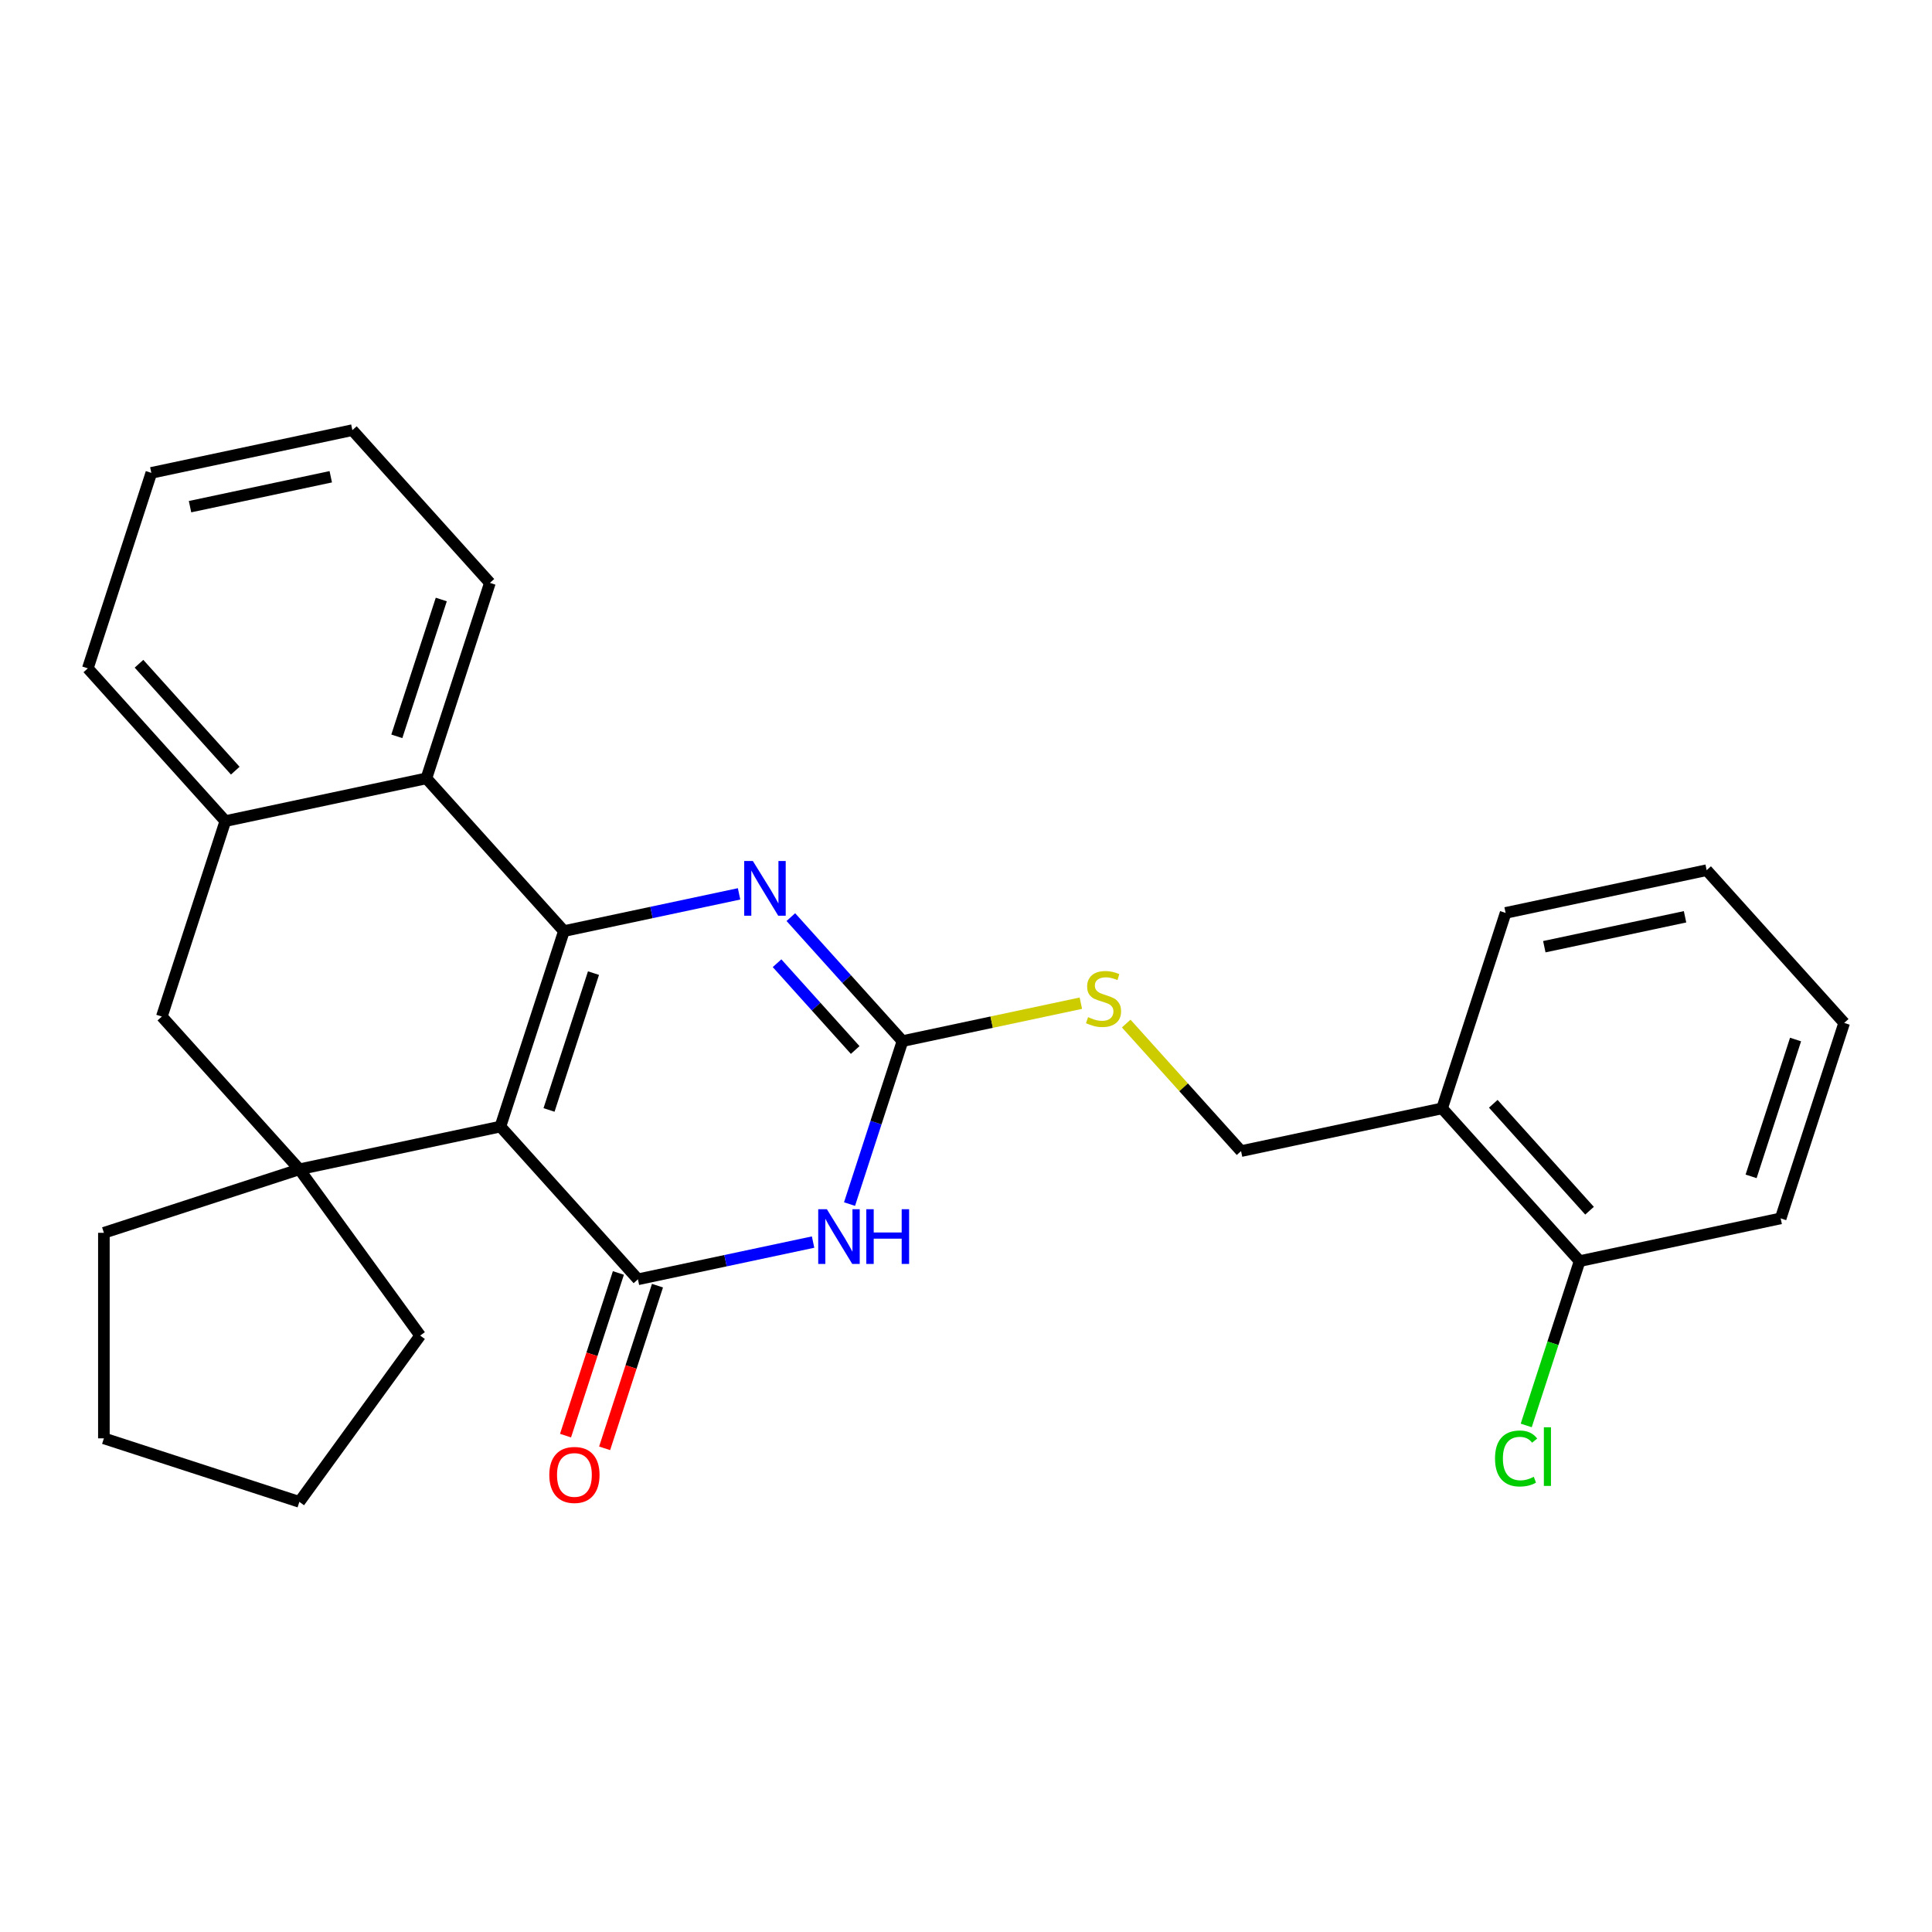 <?xml version='1.0' encoding='iso-8859-1'?>
<svg version='1.1' baseProfile='full'
              xmlns='http://www.w3.org/2000/svg'
                      xmlns:rdkit='http://www.rdkit.org/xml'
                      xmlns:xlink='http://www.w3.org/1999/xlink'
                  xml:space='preserve'
width='1000px' height='1000px' viewBox='0 0 1000 1000'>
<!-- END OF HEADER -->
<rect style='opacity:1.0;fill:#FFFFFF;stroke:none' width='1000' height='1000' x='0' y='0'> </rect>
<path class='bond-0' d='M 259.008,583.11 L 291.882,481.933' style='fill:none;fill-rule:evenodd;stroke:#000000;stroke-width:6px;stroke-linecap:butt;stroke-linejoin:miter;stroke-opacity:1' />
<path class='bond-0' d='M 284.175,574.508 L 307.187,503.684' style='fill:none;fill-rule:evenodd;stroke:#000000;stroke-width:6px;stroke-linecap:butt;stroke-linejoin:miter;stroke-opacity:1' />
<path class='bond-1' d='M 259.008,583.11 L 330.193,662.168' style='fill:none;fill-rule:evenodd;stroke:#000000;stroke-width:6px;stroke-linecap:butt;stroke-linejoin:miter;stroke-opacity:1' />
<path class='bond-5' d='M 259.008,583.11 L 154.949,605.228' style='fill:none;fill-rule:evenodd;stroke:#000000;stroke-width:6px;stroke-linecap:butt;stroke-linejoin:miter;stroke-opacity:1' />
<path class='bond-3' d='M 291.882,481.933 L 337.212,472.298' style='fill:none;fill-rule:evenodd;stroke:#000000;stroke-width:6px;stroke-linecap:butt;stroke-linejoin:miter;stroke-opacity:1' />
<path class='bond-3' d='M 337.212,472.298 L 382.542,462.663' style='fill:none;fill-rule:evenodd;stroke:#0000FF;stroke-width:6px;stroke-linecap:butt;stroke-linejoin:miter;stroke-opacity:1' />
<path class='bond-6' d='M 291.882,481.933 L 220.698,402.875' style='fill:none;fill-rule:evenodd;stroke:#000000;stroke-width:6px;stroke-linecap:butt;stroke-linejoin:miter;stroke-opacity:1' />
<path class='bond-2' d='M 330.193,662.168 L 375.522,652.533' style='fill:none;fill-rule:evenodd;stroke:#000000;stroke-width:6px;stroke-linecap:butt;stroke-linejoin:miter;stroke-opacity:1' />
<path class='bond-2' d='M 375.522,652.533 L 420.852,642.898' style='fill:none;fill-rule:evenodd;stroke:#0000FF;stroke-width:6px;stroke-linecap:butt;stroke-linejoin:miter;stroke-opacity:1' />
<path class='bond-10' d='M 320.075,658.881 L 306.396,700.979' style='fill:none;fill-rule:evenodd;stroke:#000000;stroke-width:6px;stroke-linecap:butt;stroke-linejoin:miter;stroke-opacity:1' />
<path class='bond-10' d='M 306.396,700.979 L 292.718,743.078' style='fill:none;fill-rule:evenodd;stroke:#FF0000;stroke-width:6px;stroke-linecap:butt;stroke-linejoin:miter;stroke-opacity:1' />
<path class='bond-10' d='M 340.31,665.456 L 326.632,707.554' style='fill:none;fill-rule:evenodd;stroke:#000000;stroke-width:6px;stroke-linecap:butt;stroke-linejoin:miter;stroke-opacity:1' />
<path class='bond-10' d='M 326.632,707.554 L 312.953,749.653' style='fill:none;fill-rule:evenodd;stroke:#FF0000;stroke-width:6px;stroke-linecap:butt;stroke-linejoin:miter;stroke-opacity:1' />
<path class='bond-4' d='M 439.716,623.23 L 453.421,581.052' style='fill:none;fill-rule:evenodd;stroke:#0000FF;stroke-width:6px;stroke-linecap:butt;stroke-linejoin:miter;stroke-opacity:1' />
<path class='bond-4' d='M 453.421,581.052 L 467.126,538.873' style='fill:none;fill-rule:evenodd;stroke:#000000;stroke-width:6px;stroke-linecap:butt;stroke-linejoin:miter;stroke-opacity:1' />
<path class='bond-29' d='M 409.341,474.696 L 438.233,506.785' style='fill:none;fill-rule:evenodd;stroke:#0000FF;stroke-width:6px;stroke-linecap:butt;stroke-linejoin:miter;stroke-opacity:1' />
<path class='bond-29' d='M 438.233,506.785 L 467.126,538.873' style='fill:none;fill-rule:evenodd;stroke:#000000;stroke-width:6px;stroke-linecap:butt;stroke-linejoin:miter;stroke-opacity:1' />
<path class='bond-29' d='M 402.197,498.56 L 422.422,521.022' style='fill:none;fill-rule:evenodd;stroke:#0000FF;stroke-width:6px;stroke-linecap:butt;stroke-linejoin:miter;stroke-opacity:1' />
<path class='bond-29' d='M 422.422,521.022 L 442.646,543.483' style='fill:none;fill-rule:evenodd;stroke:#000000;stroke-width:6px;stroke-linecap:butt;stroke-linejoin:miter;stroke-opacity:1' />
<path class='bond-9' d='M 467.126,538.873 L 513.285,529.062' style='fill:none;fill-rule:evenodd;stroke:#000000;stroke-width:6px;stroke-linecap:butt;stroke-linejoin:miter;stroke-opacity:1' />
<path class='bond-9' d='M 513.285,529.062 L 559.445,519.25' style='fill:none;fill-rule:evenodd;stroke:#CCCC00;stroke-width:6px;stroke-linecap:butt;stroke-linejoin:miter;stroke-opacity:1' />
<path class='bond-8' d='M 154.949,605.228 L 83.765,526.17' style='fill:none;fill-rule:evenodd;stroke:#000000;stroke-width:6px;stroke-linecap:butt;stroke-linejoin:miter;stroke-opacity:1' />
<path class='bond-15' d='M 154.949,605.228 L 217.48,691.294' style='fill:none;fill-rule:evenodd;stroke:#000000;stroke-width:6px;stroke-linecap:butt;stroke-linejoin:miter;stroke-opacity:1' />
<path class='bond-16' d='M 154.949,605.228 L 53.772,638.103' style='fill:none;fill-rule:evenodd;stroke:#000000;stroke-width:6px;stroke-linecap:butt;stroke-linejoin:miter;stroke-opacity:1' />
<path class='bond-17' d='M 220.698,402.875 L 253.572,301.698' style='fill:none;fill-rule:evenodd;stroke:#000000;stroke-width:6px;stroke-linecap:butt;stroke-linejoin:miter;stroke-opacity:1' />
<path class='bond-17' d='M 205.394,381.123 L 228.406,310.3' style='fill:none;fill-rule:evenodd;stroke:#000000;stroke-width:6px;stroke-linecap:butt;stroke-linejoin:miter;stroke-opacity:1' />
<path class='bond-28' d='M 220.698,402.875 L 116.639,424.993' style='fill:none;fill-rule:evenodd;stroke:#000000;stroke-width:6px;stroke-linecap:butt;stroke-linejoin:miter;stroke-opacity:1' />
<path class='bond-7' d='M 116.639,424.993 L 83.765,526.17' style='fill:none;fill-rule:evenodd;stroke:#000000;stroke-width:6px;stroke-linecap:butt;stroke-linejoin:miter;stroke-opacity:1' />
<path class='bond-18' d='M 116.639,424.993 L 45.455,345.935' style='fill:none;fill-rule:evenodd;stroke:#000000;stroke-width:6px;stroke-linecap:butt;stroke-linejoin:miter;stroke-opacity:1' />
<path class='bond-18' d='M 121.773,398.897 L 71.944,343.557' style='fill:none;fill-rule:evenodd;stroke:#000000;stroke-width:6px;stroke-linecap:butt;stroke-linejoin:miter;stroke-opacity:1' />
<path class='bond-12' d='M 582.924,529.793 L 612.647,562.803' style='fill:none;fill-rule:evenodd;stroke:#CCCC00;stroke-width:6px;stroke-linecap:butt;stroke-linejoin:miter;stroke-opacity:1' />
<path class='bond-12' d='M 612.647,562.803 L 642.369,595.813' style='fill:none;fill-rule:evenodd;stroke:#000000;stroke-width:6px;stroke-linecap:butt;stroke-linejoin:miter;stroke-opacity:1' />
<path class='bond-11' d='M 746.428,573.695 L 642.369,595.813' style='fill:none;fill-rule:evenodd;stroke:#000000;stroke-width:6px;stroke-linecap:butt;stroke-linejoin:miter;stroke-opacity:1' />
<path class='bond-13' d='M 746.428,573.695 L 817.612,652.753' style='fill:none;fill-rule:evenodd;stroke:#000000;stroke-width:6px;stroke-linecap:butt;stroke-linejoin:miter;stroke-opacity:1' />
<path class='bond-13' d='M 772.917,571.317 L 822.746,626.657' style='fill:none;fill-rule:evenodd;stroke:#000000;stroke-width:6px;stroke-linecap:butt;stroke-linejoin:miter;stroke-opacity:1' />
<path class='bond-19' d='M 746.428,573.695 L 779.302,472.518' style='fill:none;fill-rule:evenodd;stroke:#000000;stroke-width:6px;stroke-linecap:butt;stroke-linejoin:miter;stroke-opacity:1' />
<path class='bond-14' d='M 817.612,652.753 L 803.794,695.282' style='fill:none;fill-rule:evenodd;stroke:#000000;stroke-width:6px;stroke-linecap:butt;stroke-linejoin:miter;stroke-opacity:1' />
<path class='bond-14' d='M 803.794,695.282 L 789.976,737.81' style='fill:none;fill-rule:evenodd;stroke:#00CC00;stroke-width:6px;stroke-linecap:butt;stroke-linejoin:miter;stroke-opacity:1' />
<path class='bond-20' d='M 817.612,652.753 L 921.671,630.635' style='fill:none;fill-rule:evenodd;stroke:#000000;stroke-width:6px;stroke-linecap:butt;stroke-linejoin:miter;stroke-opacity:1' />
<path class='bond-21' d='M 217.48,691.294 L 154.949,777.36' style='fill:none;fill-rule:evenodd;stroke:#000000;stroke-width:6px;stroke-linecap:butt;stroke-linejoin:miter;stroke-opacity:1' />
<path class='bond-22' d='M 53.772,638.103 L 53.772,744.486' style='fill:none;fill-rule:evenodd;stroke:#000000;stroke-width:6px;stroke-linecap:butt;stroke-linejoin:miter;stroke-opacity:1' />
<path class='bond-23' d='M 253.572,301.698 L 182.388,222.64' style='fill:none;fill-rule:evenodd;stroke:#000000;stroke-width:6px;stroke-linecap:butt;stroke-linejoin:miter;stroke-opacity:1' />
<path class='bond-24' d='M 45.455,345.935 L 78.329,244.758' style='fill:none;fill-rule:evenodd;stroke:#000000;stroke-width:6px;stroke-linecap:butt;stroke-linejoin:miter;stroke-opacity:1' />
<path class='bond-25' d='M 779.302,472.518 L 883.361,450.4' style='fill:none;fill-rule:evenodd;stroke:#000000;stroke-width:6px;stroke-linecap:butt;stroke-linejoin:miter;stroke-opacity:1' />
<path class='bond-25' d='M 799.335,490.012 L 872.176,474.529' style='fill:none;fill-rule:evenodd;stroke:#000000;stroke-width:6px;stroke-linecap:butt;stroke-linejoin:miter;stroke-opacity:1' />
<path class='bond-31' d='M 921.671,630.635 L 954.545,529.458' style='fill:none;fill-rule:evenodd;stroke:#000000;stroke-width:6px;stroke-linecap:butt;stroke-linejoin:miter;stroke-opacity:1' />
<path class='bond-31' d='M 906.367,608.883 L 929.379,538.06' style='fill:none;fill-rule:evenodd;stroke:#000000;stroke-width:6px;stroke-linecap:butt;stroke-linejoin:miter;stroke-opacity:1' />
<path class='bond-27' d='M 154.949,777.36 L 53.772,744.486' style='fill:none;fill-rule:evenodd;stroke:#000000;stroke-width:6px;stroke-linecap:butt;stroke-linejoin:miter;stroke-opacity:1' />
<path class='bond-30' d='M 182.388,222.64 L 78.329,244.758' style='fill:none;fill-rule:evenodd;stroke:#000000;stroke-width:6px;stroke-linecap:butt;stroke-linejoin:miter;stroke-opacity:1' />
<path class='bond-30' d='M 171.203,246.769 L 98.361,262.252' style='fill:none;fill-rule:evenodd;stroke:#000000;stroke-width:6px;stroke-linecap:butt;stroke-linejoin:miter;stroke-opacity:1' />
<path class='bond-26' d='M 883.361,450.4 L 954.545,529.458' style='fill:none;fill-rule:evenodd;stroke:#000000;stroke-width:6px;stroke-linecap:butt;stroke-linejoin:miter;stroke-opacity:1' />
<path  class='atom-3' d='M 427.991 625.89
L 437.271 640.89
Q 438.191 642.37, 439.671 645.05
Q 441.151 647.73, 441.231 647.89
L 441.231 625.89
L 444.991 625.89
L 444.991 654.21
L 441.111 654.21
L 431.151 637.81
Q 429.991 635.89, 428.751 633.69
Q 427.551 631.49, 427.191 630.81
L 427.191 654.21
L 423.511 654.21
L 423.511 625.89
L 427.991 625.89
' fill='#0000FF'/>
<path  class='atom-3' d='M 448.391 625.89
L 452.231 625.89
L 452.231 637.93
L 466.711 637.93
L 466.711 625.89
L 470.551 625.89
L 470.551 654.21
L 466.711 654.21
L 466.711 641.13
L 452.231 641.13
L 452.231 654.21
L 448.391 654.21
L 448.391 625.89
' fill='#0000FF'/>
<path  class='atom-4' d='M 389.681 445.655
L 398.961 460.655
Q 399.881 462.135, 401.361 464.815
Q 402.841 467.495, 402.921 467.655
L 402.921 445.655
L 406.681 445.655
L 406.681 473.975
L 402.801 473.975
L 392.841 457.575
Q 391.681 455.655, 390.441 453.455
Q 389.241 451.255, 388.881 450.575
L 388.881 473.975
L 385.201 473.975
L 385.201 445.655
L 389.681 445.655
' fill='#0000FF'/>
<path  class='atom-10' d='M 563.184 526.475
Q 563.504 526.595, 564.824 527.155
Q 566.144 527.715, 567.584 528.075
Q 569.064 528.395, 570.504 528.395
Q 573.184 528.395, 574.744 527.115
Q 576.304 525.795, 576.304 523.515
Q 576.304 521.955, 575.504 520.995
Q 574.744 520.035, 573.544 519.515
Q 572.344 518.995, 570.344 518.395
Q 567.824 517.635, 566.304 516.915
Q 564.824 516.195, 563.744 514.675
Q 562.704 513.155, 562.704 510.595
Q 562.704 507.035, 565.104 504.835
Q 567.544 502.635, 572.344 502.635
Q 575.624 502.635, 579.344 504.195
L 578.424 507.275
Q 575.024 505.875, 572.464 505.875
Q 569.704 505.875, 568.184 507.035
Q 566.664 508.155, 566.704 510.115
Q 566.704 511.635, 567.464 512.555
Q 568.264 513.475, 569.384 513.995
Q 570.544 514.515, 572.464 515.115
Q 575.024 515.915, 576.544 516.715
Q 578.064 517.515, 579.144 519.155
Q 580.264 520.755, 580.264 523.515
Q 580.264 527.435, 577.624 529.555
Q 575.024 531.635, 570.664 531.635
Q 568.144 531.635, 566.224 531.075
Q 564.344 530.555, 562.104 529.635
L 563.184 526.475
' fill='#CCCC00'/>
<path  class='atom-11' d='M 284.318 763.425
Q 284.318 756.625, 287.678 752.825
Q 291.038 749.025, 297.318 749.025
Q 303.598 749.025, 306.958 752.825
Q 310.318 756.625, 310.318 763.425
Q 310.318 770.305, 306.918 774.225
Q 303.518 778.105, 297.318 778.105
Q 291.078 778.105, 287.678 774.225
Q 284.318 770.345, 284.318 763.425
M 297.318 774.905
Q 301.638 774.905, 303.958 772.025
Q 306.318 769.105, 306.318 763.425
Q 306.318 757.865, 303.958 755.065
Q 301.638 752.225, 297.318 752.225
Q 292.998 752.225, 290.638 755.025
Q 288.318 757.825, 288.318 763.425
Q 288.318 769.145, 290.638 772.025
Q 292.998 774.905, 297.318 774.905
' fill='#FF0000'/>
<path  class='atom-15' d='M 773.818 754.91
Q 773.818 747.87, 777.098 744.19
Q 780.418 740.47, 786.698 740.47
Q 792.538 740.47, 795.658 744.59
L 793.018 746.75
Q 790.738 743.75, 786.698 743.75
Q 782.418 743.75, 780.138 746.63
Q 777.898 749.47, 777.898 754.91
Q 777.898 760.51, 780.218 763.39
Q 782.578 766.27, 787.138 766.27
Q 790.258 766.27, 793.898 764.39
L 795.018 767.39
Q 793.538 768.35, 791.298 768.91
Q 789.058 769.47, 786.578 769.47
Q 780.418 769.47, 777.098 765.71
Q 773.818 761.95, 773.818 754.91
' fill='#00CC00'/>
<path  class='atom-15' d='M 799.098 738.75
L 802.778 738.75
L 802.778 769.11
L 799.098 769.11
L 799.098 738.75
' fill='#00CC00'/>
</svg>

